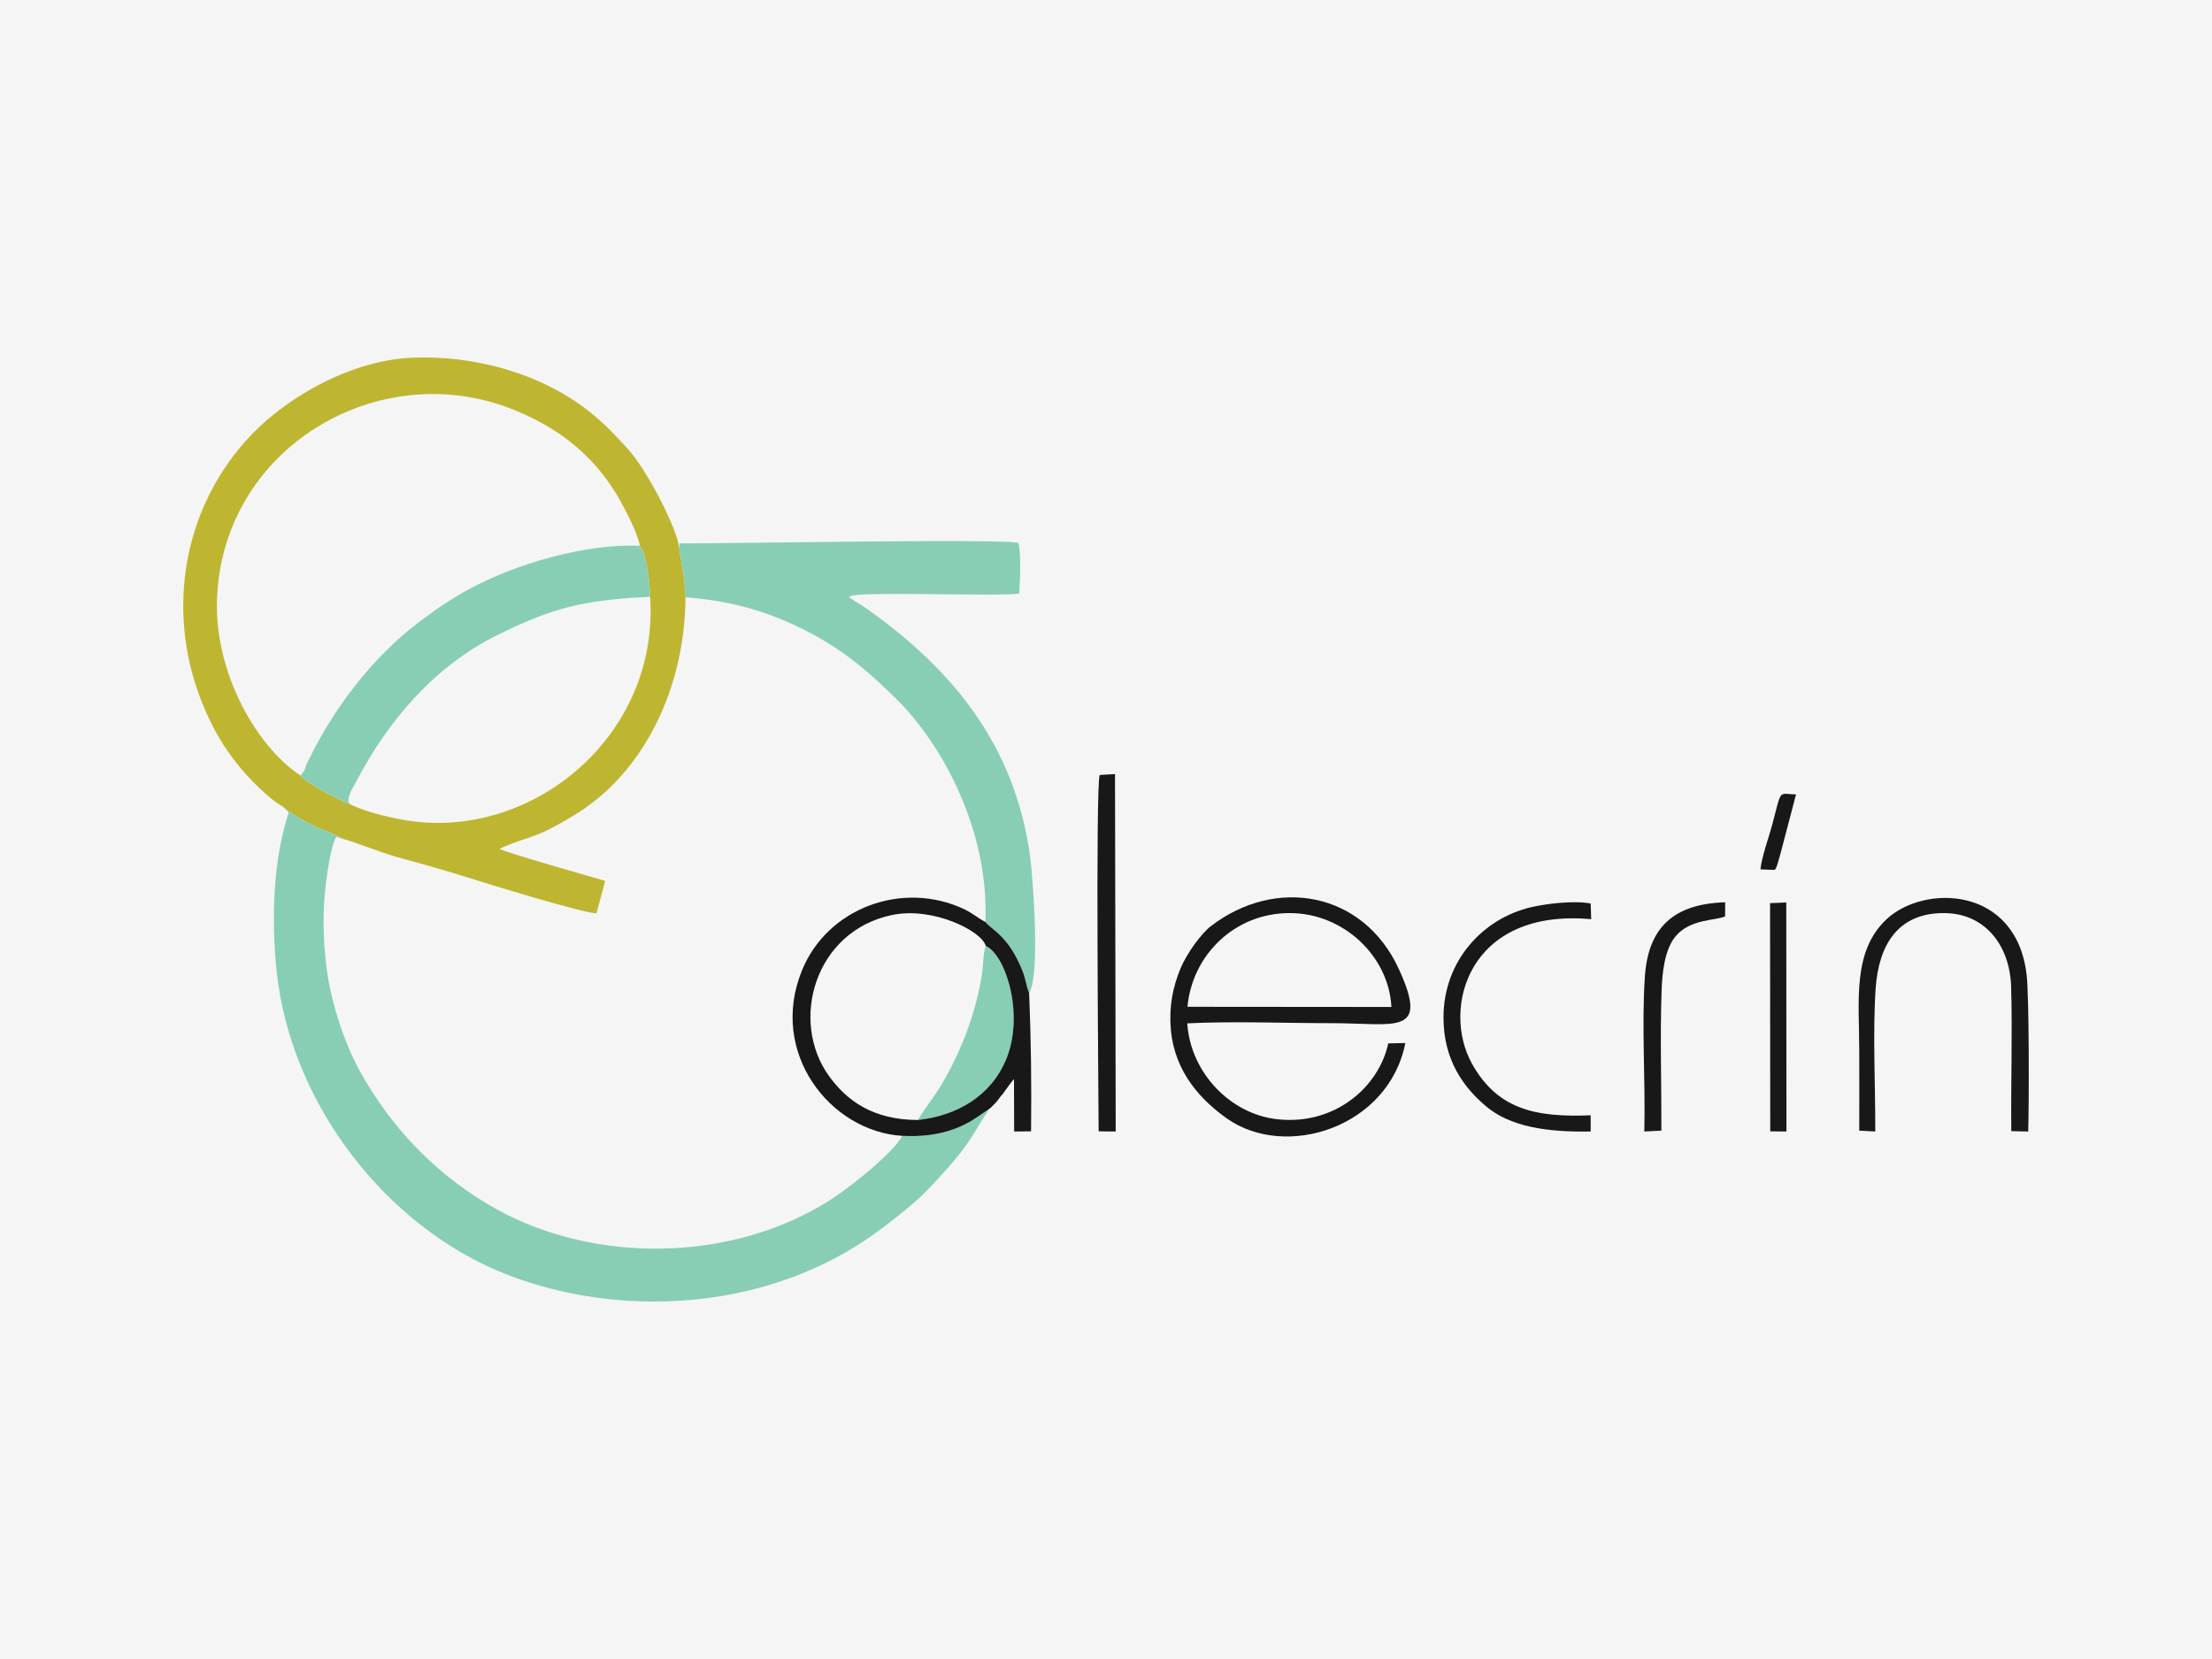 <?xml version="1.0" encoding="utf-8"?>
<!-- Generator: Adobe Illustrator 15.0.0, SVG Export Plug-In . SVG Version: 6.00 Build 0)  -->
<!DOCTYPE svg PUBLIC "-//W3C//DTD SVG 1.1//EN" "http://www.w3.org/Graphics/SVG/1.1/DTD/svg11.dtd">
<svg version="1.1" id="Capa_1" xmlns="http://www.w3.org/2000/svg" xmlns:xlink="http://www.w3.org/1999/xlink" x="0px" y="0px"
	 width="360px" height="270px" viewBox="0 0 360 270" enable-background="new 0 0 360 270" xml:space="preserve">
<rect fill-rule="evenodd" clip-rule="evenodd" fill="#FFFFFF" width="360" height="270"/>
<rect fill-rule="evenodd" clip-rule="evenodd" fill="#F5F5F5" width="360" height="270"/>
<g>
	<path fill-rule="evenodd" clip-rule="evenodd" fill="#BEB631" d="M104.136,88.821c1.162,1.729,1.559,5.556,1.672,8.305
		c1.531,22.933-19.672,40.026-40.28,36.284c-2.807-0.51-6.435-1.417-8.674-2.58c-1.616-0.595-7.143-3.43-7.909-4.592
		c-6.888-4.45-13.975-16.327-13.634-28.459c0.708-24.888,26.419-40.054,48.5-31.011c7.71,3.146,13.238,7.852,17.065,14.599
		C101.783,83.01,103.796,86.752,104.136,88.821L104.136,88.821z M45.998,131.228c1.502,1.332,2.976,2.069,4.592,2.948
		c1.332,0.737,3.912,1.475,5.13,2.325c2.381,0.624,6.548,2.41,9.978,3.289c3.515,0.935,7.001,1.955,10.375,3.004
		c2.665,0.851,19.105,5.925,21.004,5.84l1.417-5.272c-2.608-0.766-15.846-4.507-17.206-5.216c5.159-2.353,5.159-1.219,12.16-5.471
		c11.367-6.888,18.029-20.693,18.114-35.461c-0.085-2.693-0.567-5.159-0.992-7.767c-0.17-3.26-5.528-13.351-8.419-16.413
		c-2.126-2.296-3.543-3.912-6.406-6.18c-7.654-5.981-18.425-9.156-29.027-8.617c-9.411,0.51-19.304,5.953-25.455,12.161
		c-12.019,12.246-14.938,30.954-7.001,47.055c1.531,3.118,2.891,5.102,4.932,7.597C40.356,126.494,44.126,130.377,45.998,131.228
		L45.998,131.228z"/>
	<path fill-rule="evenodd" clip-rule="evenodd" fill="#87CEB4" d="M161.112,180.381l0.284-0.255l0.255-0.256l0.284-0.283
		l0.255-0.283l0.255-0.312l0.227-0.313l0.227-0.312l0.255-0.255l-0.255,0.255l-0.227,0.312l-0.227,0.313l-0.255,0.312l-0.255,0.283
		l-0.284,0.283l-0.255,0.256L161.112,180.381c-1.757,1.162-3.175,2.409-5.924,3.401c-2.608,0.936-5.272,1.219-8.362,1.077
		c-1.36,2.778-8.844,8.646-11.905,10.573c-16.186,10.148-38.211,10.092-53.915,1.474c-9.553-5.244-17.292-13.152-22.564-22.818
		c-2.466-4.507-4.734-11.339-5.386-17.319c-0.396-3.431-0.539-7.342-0.227-10.914c0.142-1.729,0.822-7.852,1.899-9.666l0.992,0.312
		c-1.219-0.85-3.798-1.587-5.13-2.325c-1.616-0.907-3.09-1.616-4.592-2.948l0.992,1.021c-2.523,7.569-2.863,17.32-1.956,25.938
		c2.296,21.401,17.688,41.329,37.021,49.067c15.222,6.066,33.42,6.123,48.473,0c7.427-3.005,12.387-6.633,17.688-11.055
		c2.608-2.183,4.819-4.734,7.115-7.37C158.391,185.228,159.298,182.79,161.112,180.381L161.112,180.381z"/>
	<path fill-rule="evenodd" clip-rule="evenodd" fill="#87CEB4" d="M110.571,89.445c0.425,2.608,0.907,5.074,0.992,7.767
		c7.824,0.567,14.031,2.551,19.842,5.556c6.151,3.175,10.176,6.775,14.457,10.97c7.256,7.143,15.108,21.062,14.513,36.312
		c1.021,1.304,3.742,2.239,6.009,7.909c0.482,1.134,0.681,2.664,1.105,3.656c1.814-2.863,0.652-18.566,0.142-22.365
		c-2.495-17.944-12.529-30.161-26.221-39.94c-0.652-0.454-1.134-0.766-1.814-1.191c-1.786-1.162-1.502-0.822-1.191-1.077
		c1.276-0.85,23.443,0.057,27.439-0.425c0.199-1.701,0.34-6.917-0.113-8.221c-0.68-0.822-50.797,0.142-55.134,0.028L110.571,89.445z
		"/>
	<path fill-rule="evenodd" clip-rule="evenodd" fill="#87CEB4" d="M48.945,126.238c0.766,1.163,6.293,3.997,7.909,4.592
		c-0.567-0.936,0.681-2.806,1.106-3.6c5.159-9.921,12.756-18.793,22.904-23.839c8.815-4.365,13.89-5.754,24.945-6.265
		c-0.113-2.75-0.51-6.576-1.672-8.305c-8.986-0.369-20.268,2.976-27.836,7.086c-1.304,0.68-2.296,1.333-3.572,2.126
		c-1.389,0.879-2.239,1.531-3.373,2.353c-7.568,5.329-14.202,13.634-18.454,21.968c-0.34,0.68-0.708,1.389-0.992,1.984
		c-0.198,0.454-0.198,0.624-0.368,1.021L48.945,126.238z"/>
	<path fill-rule="evenodd" clip-rule="evenodd" fill="#87CEB4" d="M149.377,182.28c6.293-0.681,11.877-3.855,14.372-9.865
		c2.977-7.171,0.028-16.895-3.316-18.481c-0.454,1.247-0.397,3.09-0.595,4.479c-1.021,6.463-3.288,12.444-6.548,18
		C152.042,178.566,150.511,180.353,149.377,182.28L149.377,182.28z"/>
	<path fill-rule="evenodd" clip-rule="evenodd" fill="#181818" d="M193.258,163.854c0.765-8.391,7.653-15.25,16.61-15.25
		c8.73-0.028,16.157,6.973,16.583,15.278L193.258,163.854z M193.229,166.548c7.483-0.369,15.902-0.028,23.471-0.028
		c10.402,0,15.959,2.154,10.998-8.73c-5.811-12.757-20.126-15.166-30.671-7.03c-1.502,1.162-3.884,4.394-4.904,6.859
		c-1.275,3.118-1.898,6.208-1.559,10.063c0.681,7.001,5.046,11.452,9.1,14.343c9.581,6.775,26.333,1.475,29.055-12.273l-2.778,0.057
		c-1.559,7.172-8.73,13.322-17.943,12.359C200.23,181.373,193.739,174.541,193.229,166.548L193.229,166.548z"/>
	<path fill-rule="evenodd" clip-rule="evenodd" fill="#181818" d="M160.432,153.934c3.345,1.587,6.293,11.311,3.316,18.481
		c-2.494,6.01-8.079,9.185-14.372,9.865c-7.342-0.028-11.565-3.175-14.428-7.115c-6.52-8.986-2.353-23.641,10.233-26.249
		C151.815,147.527,159.752,151.496,160.432,153.934L160.432,153.934z M146.826,184.859c3.09,0.142,5.754-0.142,8.362-1.077
		c2.75-0.992,4.167-2.239,5.924-3.401l0.284-0.255l0.255-0.256l0.284-0.283l0.255-0.283l0.255-0.312l0.227-0.313l0.227-0.312
		l0.255-0.255c0.425-0.624,1.531-2.154,1.871-2.495l0.028,8.532l2.75-0.028c0.085-7.597,0-14.967-0.312-22.507
		c-0.425-0.992-0.624-2.522-1.105-3.656c-2.268-5.67-4.989-6.605-6.009-7.909c-1.134-0.566-2.041-1.389-3.43-2.069
		c-10.063-4.762-22.337-0.198-26.447,10.007C125.084,171.31,135.09,184.122,146.826,184.859L146.826,184.859z"/>
	<path fill-rule="evenodd" clip-rule="evenodd" fill="#181818" d="M302.59,184.009l2.607,0.142
		c0.028-7.455-0.425-15.931,0.057-23.215c0.482-7.172,3.629-12.246,10.886-12.331c6.831-0.113,10.97,5.188,11.168,11.99
		c0.227,7.767-0.057,15.704,0.028,23.499l2.75,0.057c0.142-4.422,0.17-21.713-0.255-25.483c-1.673-14.513-16.696-14.769-22.791-9.07
		c-5.612,5.244-4.45,13.379-4.45,21.401C302.59,175.335,302.618,179.672,302.59,184.009L302.59,184.009z"/>
	<path fill-rule="evenodd" clip-rule="evenodd" fill="#181818" d="M258.88,184.15v-2.636c-9.071,0.368-15.223-0.992-19.361-8.476
		c-4.932-8.986-0.538-25.257,19.446-23.442l-0.085-2.552c-2.608-0.51-7.172,0-9.78,0.624c-7.738,1.843-14.145,8.674-14.173,17.858
		c-0.028,7.059,3.373,11.48,6.746,14.371C245.783,183.499,252.076,184.265,258.88,184.15L258.88,184.15z"/>
	<path fill-rule="evenodd" clip-rule="evenodd" fill="#181818" d="M178.971,126.125c-0.68,1.899-0.198,51.308-0.17,57.997
		l2.778,0.028l-0.114-58.167L178.971,126.125z"/>
	<path fill-rule="evenodd" clip-rule="evenodd" fill="#181818" d="M270.388,184.009c0.028-7.455-0.227-15.165,0.028-22.563
		c0.085-3.345,0.567-7.002,2.269-9.043c2.353-2.862,6.463-2.551,8.078-3.26v-2.296c-8.306,0.255-12.529,4.025-13.067,12.133
		c-0.539,7.993,0.113,16.951-0.085,25.171L270.388,184.009z"/>
	<polygon fill-rule="evenodd" clip-rule="evenodd" fill="#181818" points="288.104,184.122 290.741,184.15 290.713,146.875 
		288.076,146.988 	"/>
	<path fill-rule="evenodd" clip-rule="evenodd" fill="#181818" d="M286.518,141.489l2.296,0.085c0.283-0.368-0.028,0.227,0.34-0.566
		c0.113-0.284,0.17-0.482,0.255-0.822c0.171-0.511,0.284-1.021,0.426-1.503l2.466-9.383c-2.977-0.113-2.296-0.992-3.884,4.961
		C287.878,136.273,286.688,139.533,286.518,141.489L286.518,141.489z"/>
</g>
</svg>
